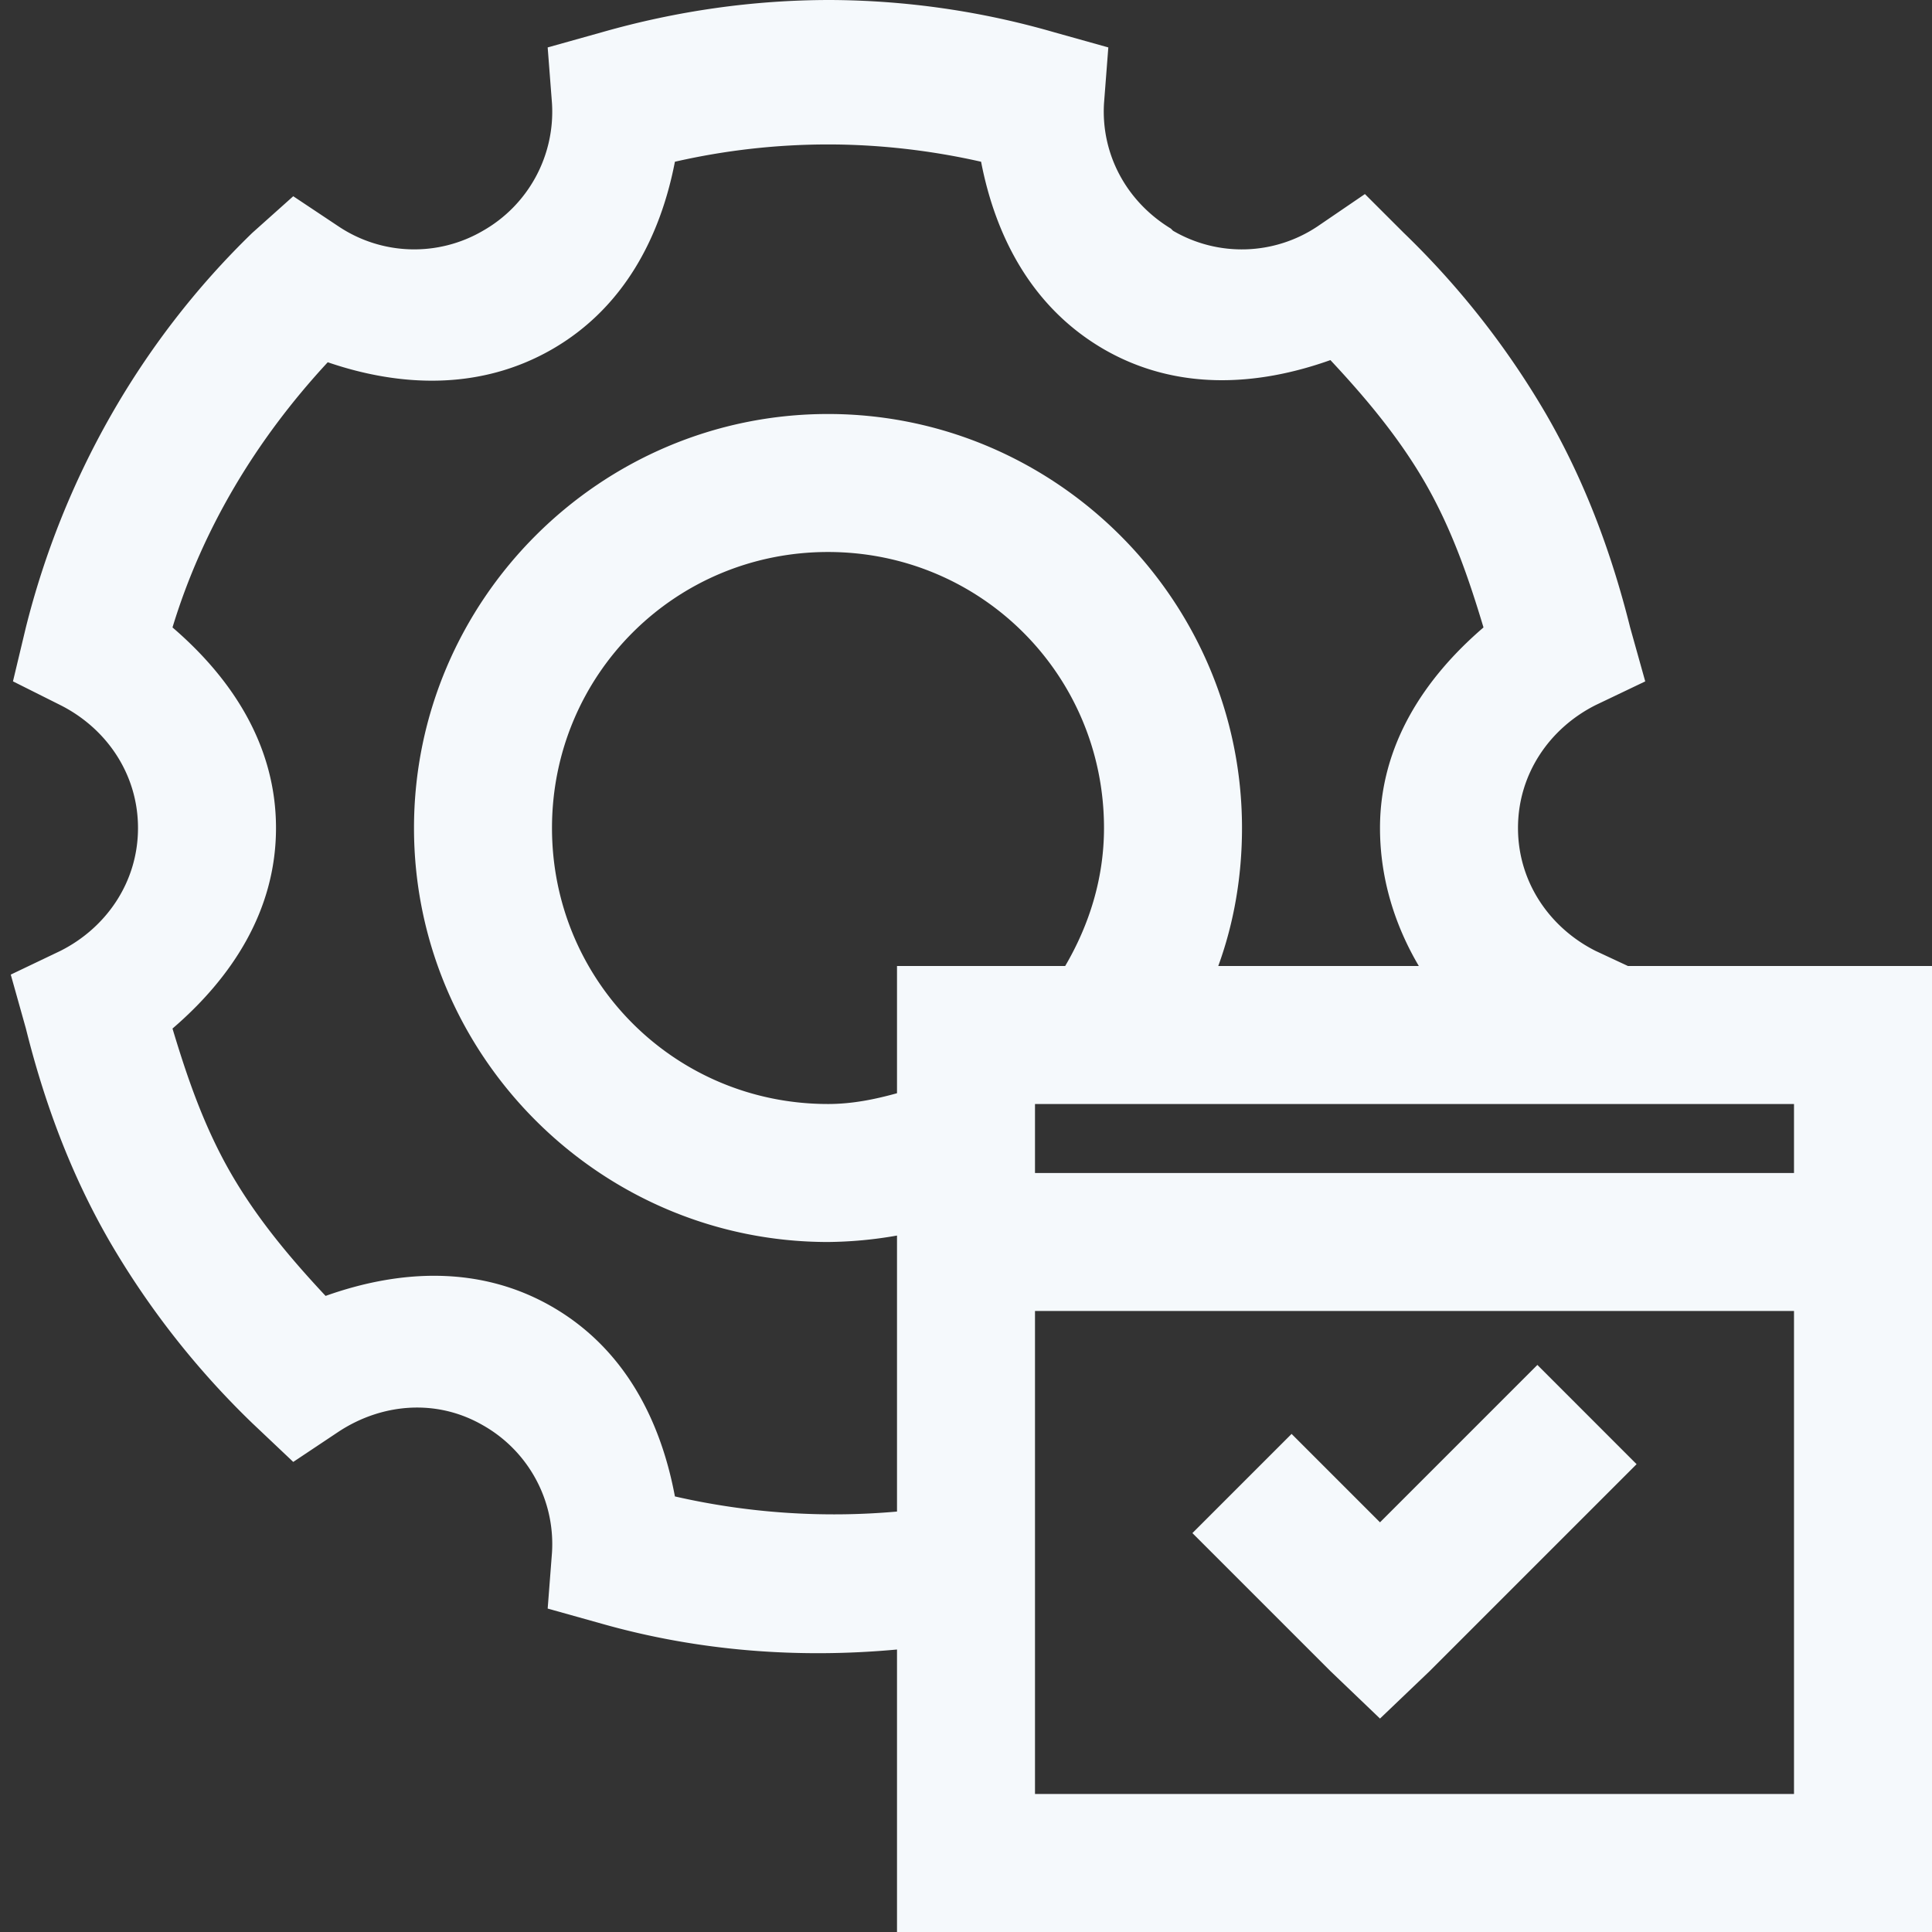 <svg width="42" height="42" fill="none" xmlns="http://www.w3.org/2000/svg"><rect width="100%" height="100%" fill="#333333" stroke="none"/><path d="M18.047 0c-1.664 0-3.328.234-4.969.703l-1.172.328L12 2.25a2.977 2.977 0 01-1.5 2.766 2.96 2.96 0 01-3.14-.094l-.985-.656-.89.796c-2.45 2.374-4.12 5.373-4.923 8.579l-.28 1.171 1.03.516C2.303 15.826 3 16.816 3 18c0 1.184-.697 2.174-1.688 2.672l-1.078.515.329 1.172c.392 1.576.966 3.153 1.828 4.641a18.238 18.238 0 003.093 3.938l.891.843.984-.656c.926-.61 2.116-.732 3.141-.14A2.966 2.966 0 0112 33.75l-.094 1.219 1.172.328c2.086.592 4.26.762 6.422.562V42H42V21h-6.61l-.703-.328C33.697 20.174 33 19.184 33 18c0-1.184.697-2.174 1.688-2.672l1.078-.515-.328-1.172c-.393-1.576-.967-3.153-1.829-4.641a18.24 18.24 0 00-3.093-3.938l-.844-.843-1.031.703a2.96 2.96 0 01-3.141.094l-.047-.047C24.47 4.37 23.936 3.334 24 2.25l.094-1.219-1.172-.328A17.765 17.765 0 0018.047 0zM18 3.14c1.113 0 2.244.13 3.328.376.317 1.64 1.113 3.175 2.672 4.078 1.576.908 3.328.802 4.922.234.756.809 1.488 1.676 2.062 2.672.58 1.008.944 2.068 1.266 3.14C30.973 14.737 30 16.19 30 18c0 1.096.322 2.115.844 3h-4.36c.34-.932.516-1.945.516-3 0-4.951-4.049-9-9-9s-9 4.049-9 9 4.049 9 9 9a9.04 9.04 0 001.5-.14v6a15.5 15.5 0 01-4.828-.329c-.31-1.658-1.096-3.216-2.672-4.125-1.576-.908-3.328-.802-4.922-.234-.762-.815-1.488-1.676-2.062-2.672-.58-1.008-.944-2.068-1.266-3.14C5.027 21.263 6 19.81 6 18c0-1.81-.973-3.264-2.25-4.36.65-2.138 1.816-4.083 3.375-5.765 1.576.54 3.316.615 4.875-.281 1.559-.897 2.355-2.438 2.672-4.078A14.98 14.98 0 0118 3.14zM18 12c3.328 0 6 2.672 6 6 0 1.096-.322 2.11-.844 3H19.5v2.766c-.486.134-.973.234-1.5.234-3.328 0-6-2.672-6-6s2.672-6 6-6zm4.5 12H39v1.5H22.5V24zm0 4.5H39V39H22.5V28.5zm10.922 1.172L30 33.094l-1.922-1.922-2.156 2.156 3 3L30 37.36l1.078-1.03 4.5-4.5-2.156-2.157z" fill="#F5F9FC"/></svg>